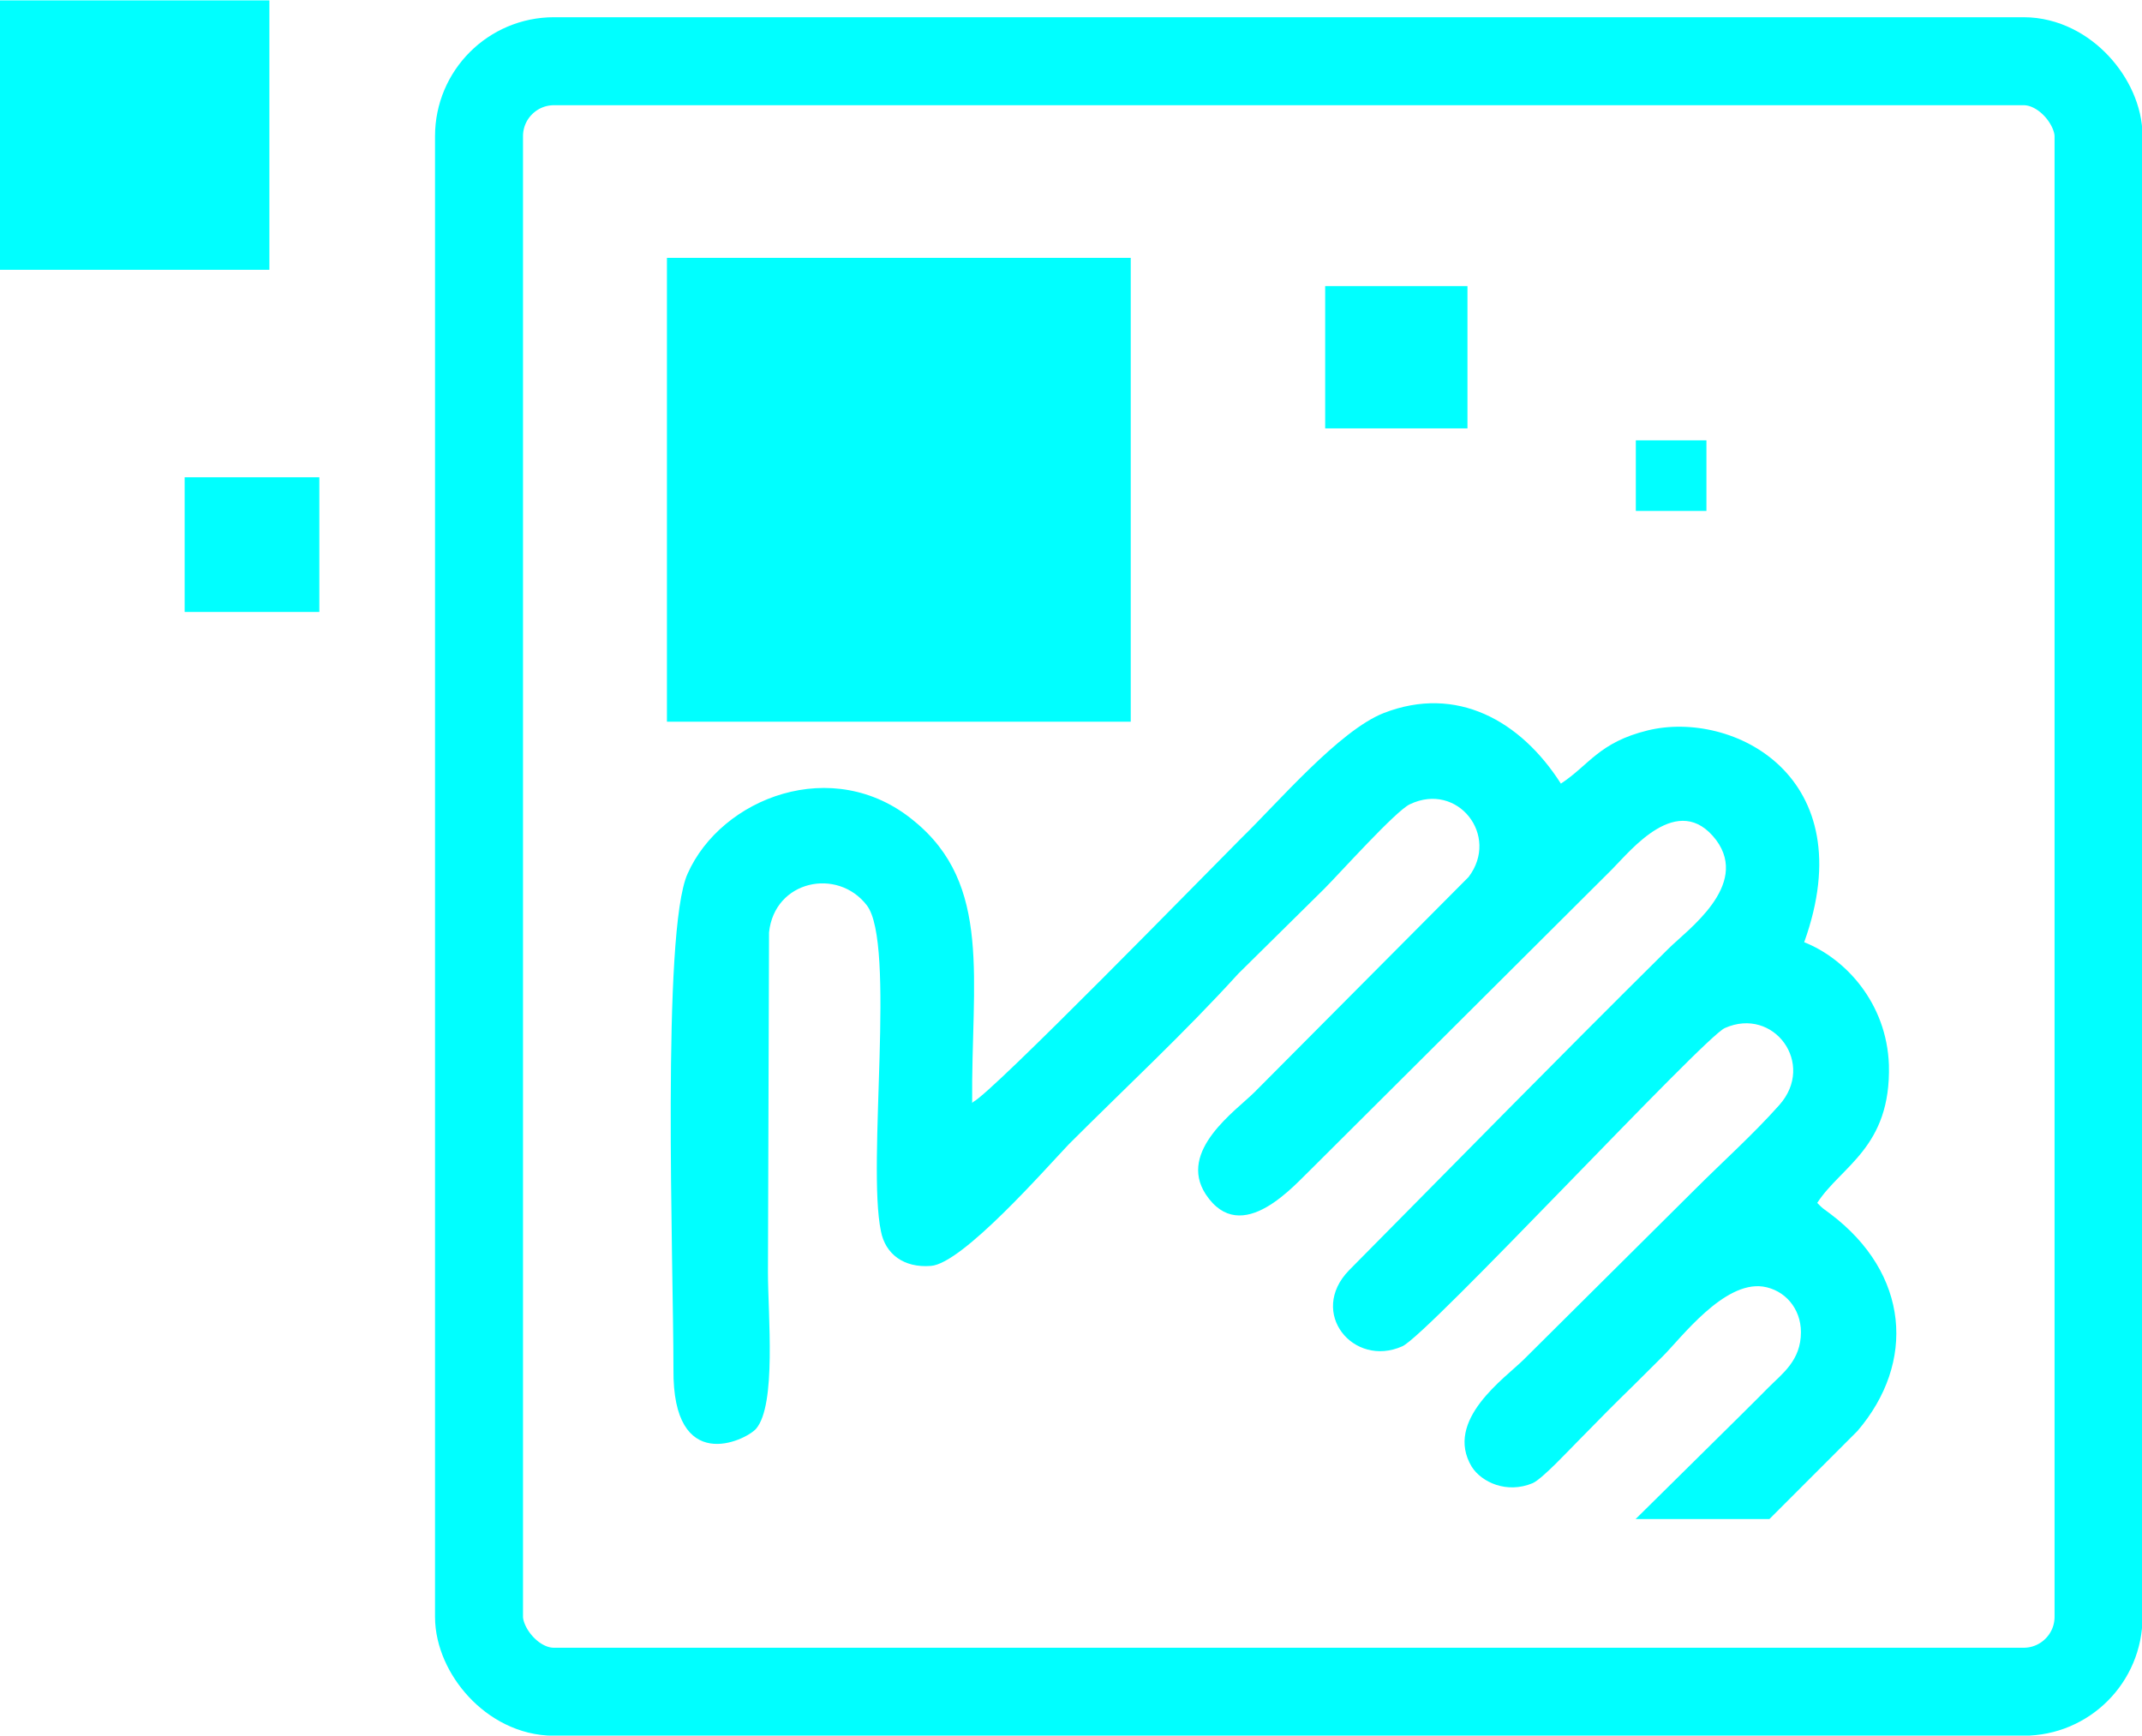 <?xml version="1.0" encoding="UTF-8"?> <svg xmlns="http://www.w3.org/2000/svg" xmlns:xlink="http://www.w3.org/1999/xlink" xmlns:xodm="http://www.corel.com/coreldraw/odm/2003" xml:space="preserve" width="8.625mm" height="6.988mm" version="1.1" style="shape-rendering:geometricPrecision; text-rendering:geometricPrecision; image-rendering:optimizeQuality; fill-rule:evenodd; clip-rule:evenodd" viewBox="0 0 19.72 15.97"> <defs> <style type="text/css"> .str0 {stroke:aqua;stroke-width:0.81;stroke-miterlimit:22.926} .fil0 {fill:none} .fil1 {fill:aqua} </style> <clipPath id="id0"> <path d="M6.14 2.37l11.77 0 0 11.61 -11.77 0 0 -11.61z"></path> </clipPath> </defs> <g id="Слой_x0020_1">  <g id="_2944726378992"> <rect class="fil0 str0" x="4.41" y="0.56" width="14.91" height="15.01" rx="0.69" ry="0.69"></rect> <g> </g> <g style="clip-path:url(#id0)"> <g> <rect class="fil1" x="6.14" y="2.37" width="4.27" height="4.27"></rect> <path class="fil1" d="M8.95 10.15c-0.01,-1.13 0.19,-2.01 -0.54,-2.6 -0.74,-0.61 -1.77,-0.21 -2.08,0.49 -0.24,0.53 -0.13,3.57 -0.13,4.56 -0.01,0.98 0.66,0.66 0.76,0.55 0.19,-0.22 0.11,-1.05 0.11,-1.44l0.01 -3.13c0.05,-0.48 0.63,-0.6 0.9,-0.25 0.27,0.35 -0,2.38 0.13,3 0.04,0.21 0.21,0.34 0.46,0.32 0.29,-0.02 1.06,-0.9 1.27,-1.12 0.53,-0.53 1.06,-1.02 1.56,-1.57l0.79 -0.78c0.14,-0.14 0.66,-0.72 0.79,-0.78 0.44,-0.21 0.83,0.29 0.54,0.67l-1.97 1.98c-0.17,0.17 -0.71,0.54 -0.45,0.94 0.33,0.5 0.83,-0.1 0.98,-0.24l2.76 -2.75c0.17,-0.17 0.61,-0.73 0.96,-0.27 0.31,0.42 -0.27,0.83 -0.44,1 -1.1,1.09 -1.89,1.9 -2.94,2.96 -0.38,0.39 0.04,0.9 0.49,0.7 0.23,-0.1 2.78,-2.85 2.97,-2.93 0.45,-0.2 0.84,0.33 0.5,0.71 -0.24,0.27 -0.52,0.52 -0.78,0.78l-1.57 1.56c-0.17,0.17 -0.74,0.56 -0.48,0.99 0.09,0.14 0.32,0.25 0.56,0.15 0.09,-0.04 0.34,-0.31 0.42,-0.39 0.53,-0.54 0.25,-0.25 0.78,-0.78 0.17,-0.17 0.56,-0.69 0.92,-0.64 0.2,0.03 0.35,0.2 0.35,0.42 0,0.26 -0.17,0.38 -0.3,0.51 -0.35,0.36 -3.44,3.37 -3.49,3.53 -0.14,0.41 0.34,0.82 0.78,0.4l3.53 -3.53c0.54,-0.63 0.48,-1.45 -0.25,-2 -0.08,-0.06 -0.06,-0.04 -0.12,-0.1 0.22,-0.34 0.68,-0.51 0.66,-1.27 -0.02,-0.57 -0.4,-0.98 -0.78,-1.13 0.55,-1.53 -0.66,-2.14 -1.44,-1.95 -0.45,0.11 -0.54,0.32 -0.8,0.49 -0.37,-0.58 -0.96,-0.91 -1.63,-0.65 -0.41,0.16 -0.98,0.83 -1.31,1.15 -0.32,0.32 -2.29,2.34 -2.47,2.43z"></path> <rect class="fil1" x="12.2" y="2.63" width="1.31" height="1.31"></rect> <rect class="fil1" x="15.06" y="4.05" width="0.65" height="0.65"></rect> </g> </g> <polygon class="fil0" points="6.14,2.37 17.91,2.37 17.91,13.99 6.14,13.99 "></polygon> <rect class="fil1" x="-0" y="0" width="2.48" height="2.48"></rect> <rect class="fil1" x="1.7" y="4.39" width="1.24" height="1.24"></rect> </g> </g> </svg> 